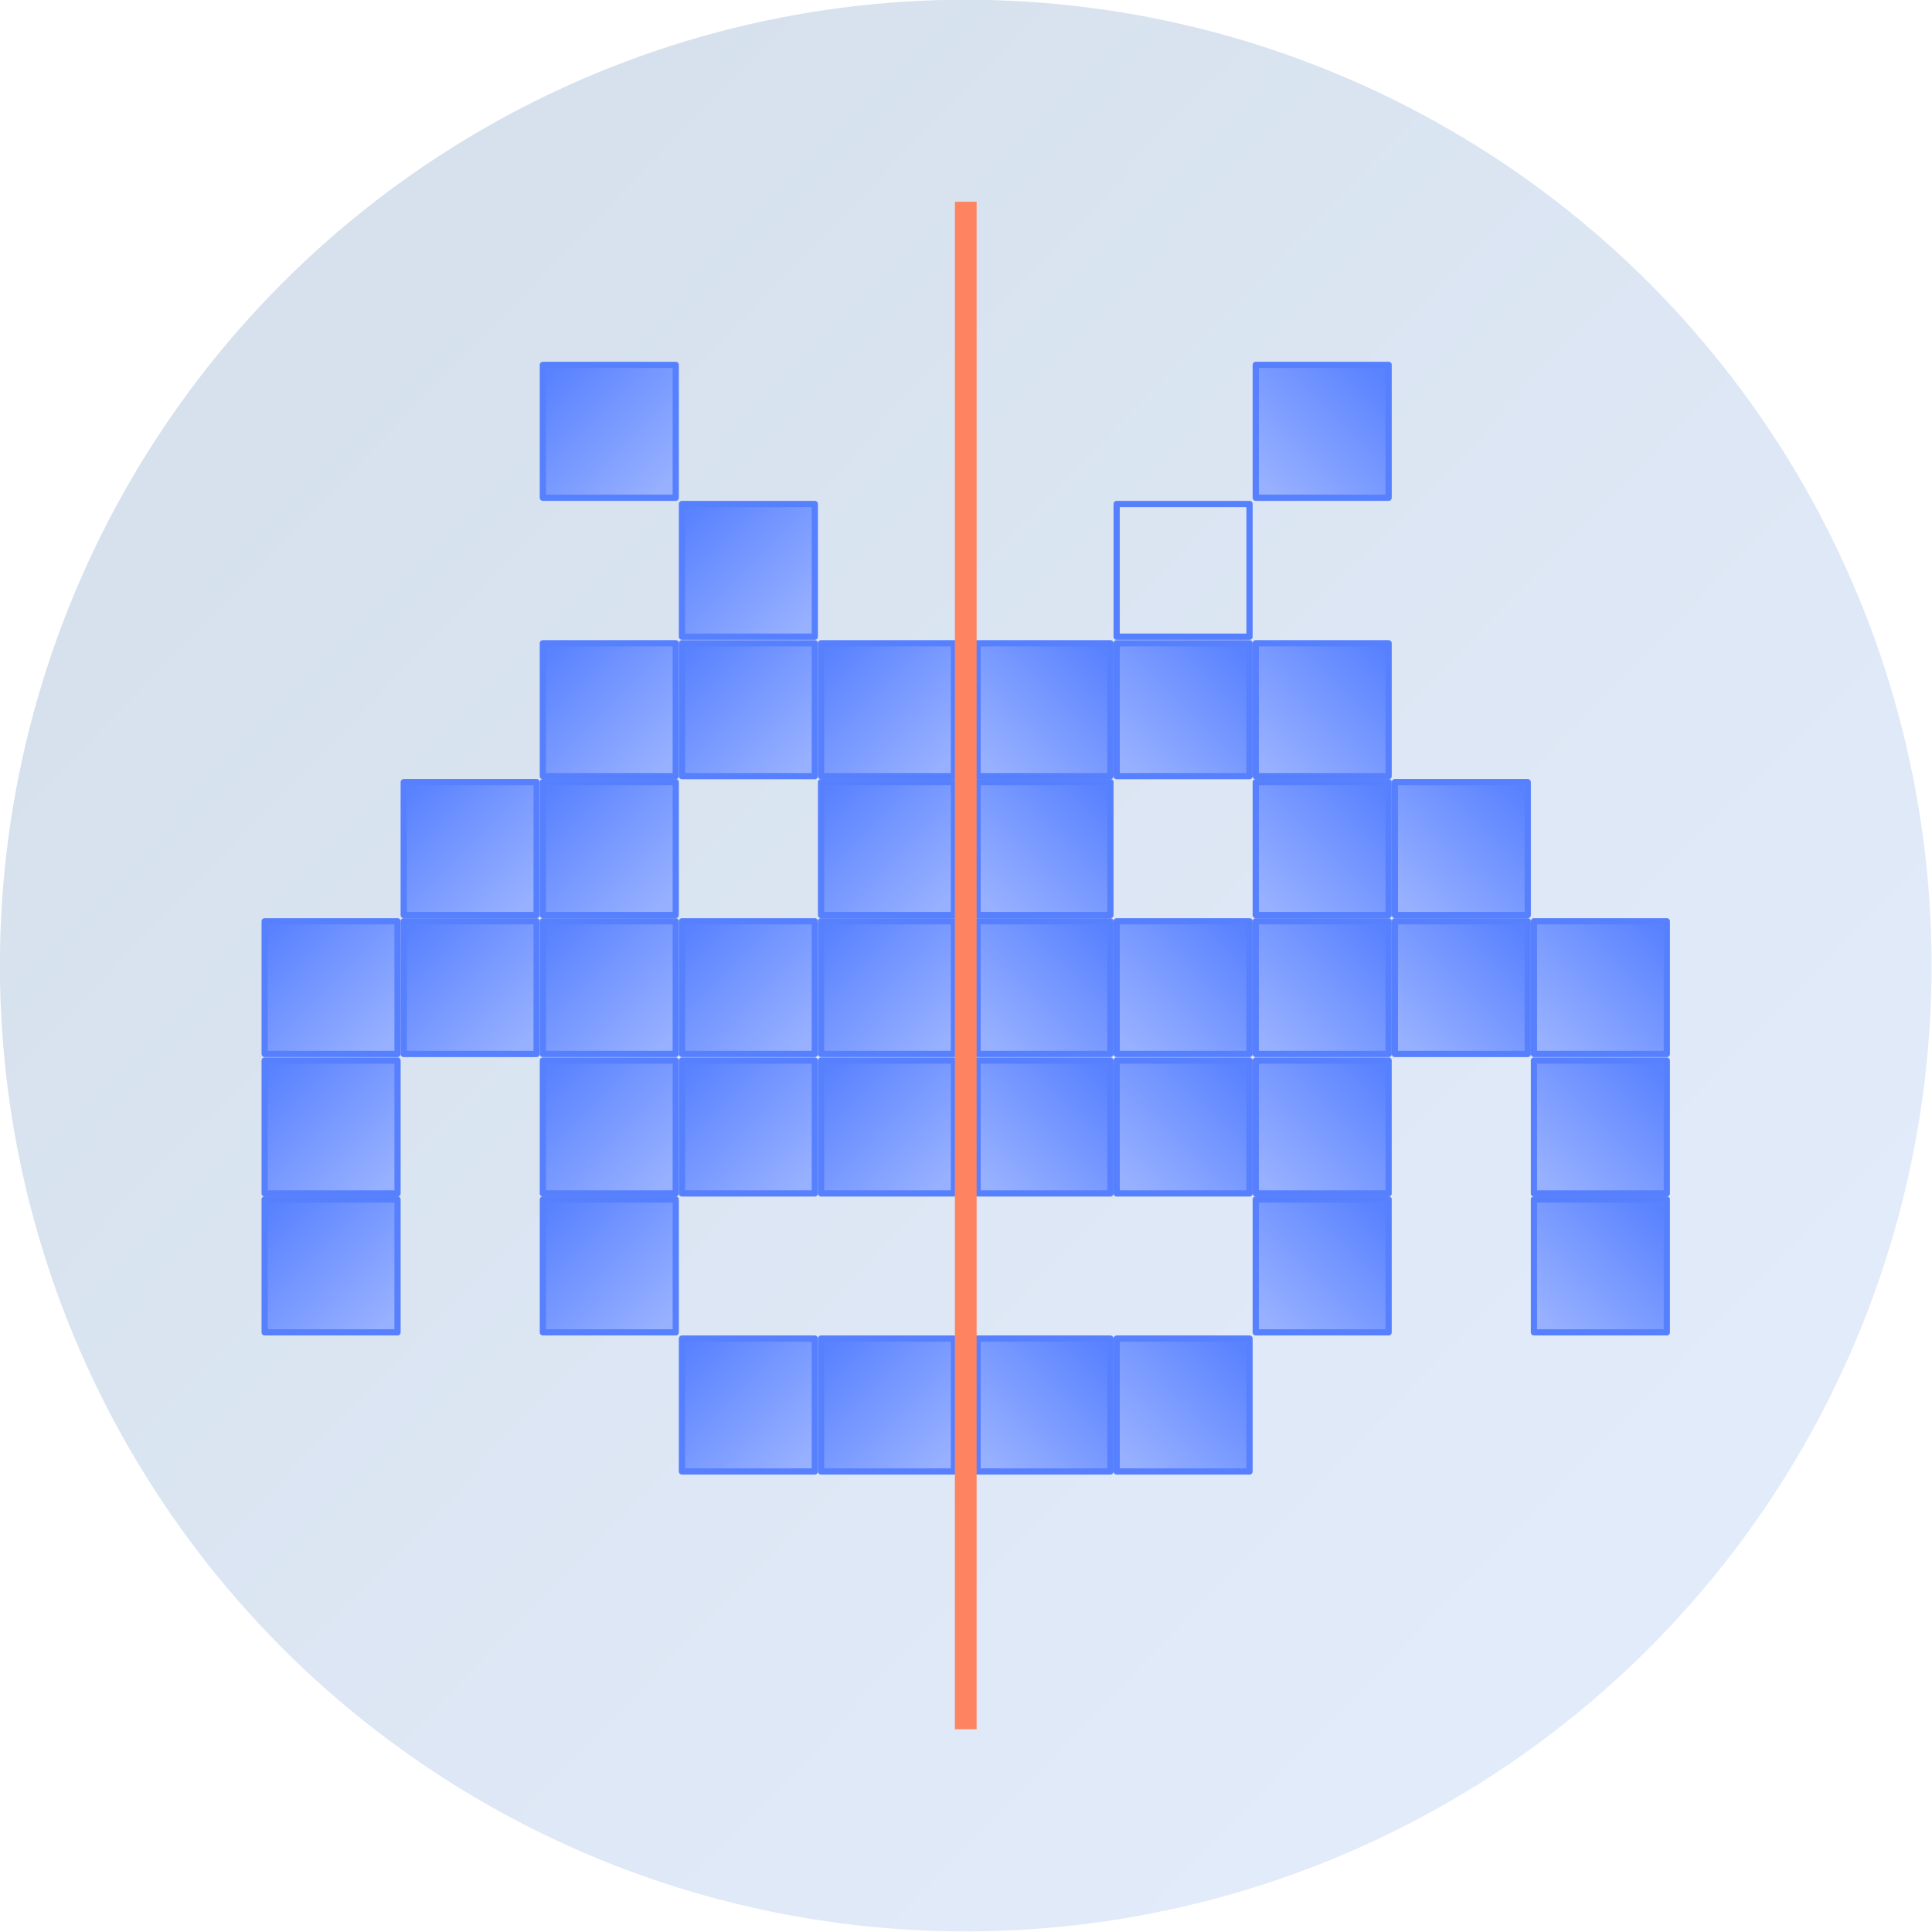 <?xml version="1.0" encoding="UTF-8"?>
<svg xmlns="http://www.w3.org/2000/svg" xmlns:xlink="http://www.w3.org/1999/xlink" width="32" height="32" viewBox="0 0 33.867 33.867">
  <defs>
    <linearGradient id="A" gradientUnits="userSpaceOnUse">
      <stop offset="0" stop-color="#5982ff"/>
      <stop offset="1" stop-color="#98b1ff"/>
    </linearGradient>
    <linearGradient xlink:href="#A" id="B" x1="-176.074" y1="77.503" x2="-169.04" y2="84.506"/>
    <linearGradient xlink:href="#A" id="C" x1="-167.607" y1="85.97" x2="-160.573" y2="92.972"/>
    <linearGradient xlink:href="#A" id="D" x1="-176.073" y1="77.492" x2="-169.039" y2="84.495"/>
    <linearGradient xlink:href="#A" id="E" x1="-176.074" y1="77.492" x2="-169.04" y2="84.495"/>
    <linearGradient xlink:href="#A" id="F" x1="-176.073" y1="77.492" x2="-169.038" y2="84.495"/>
    <linearGradient xlink:href="#A" id="G" x1="-176.074" y1="77.503" x2="-169.04" y2="84.506"/>
    <linearGradient xlink:href="#A" id="H" x1="-176.073" y1="77.503" x2="-169.038" y2="84.506"/>
    <linearGradient xlink:href="#A" id="I" x1="-176.074" y1="111.37" x2="-169.04" y2="118.372"/>
    <linearGradient xlink:href="#A" id="J" x1="-176.073" y1="111.37" x2="-169.038" y2="118.372"/>
    <linearGradient xlink:href="#A" id="K" x1="-176.073" y1="111.37" x2="-169.039" y2="118.372"/>
    <linearGradient xlink:href="#A" id="L" x1="-176.073" y1="77.503" x2="-169.038" y2="84.505"/>
    <linearGradient xlink:href="#A" id="M" x1="-176.073" y1="77.503" x2="-169.039" y2="84.505"/>
    <linearGradient id="N" x1="66.246" y1="112.214" x2="142.62" y2="186.298" gradientUnits="userSpaceOnUse">
      <stop offset="0" stop-color="#d6e1ed"/>
      <stop offset="1" stop-color="#e2ebfa"/>
    </linearGradient>
    <path id="O" d="M-176.552 77.056h8.088v8.088h-8.088z"/>
    <path id="P" d="M-176.552 110.923h8.088V119h-8.088z"/>
  </defs>
  <g transform="matrix(.288 0 0 .288 -13.311 -25.842)">
    <circle r="58.787" cy="148.5" cx="105" fill="url(#N)" paint-order="stroke fill markers"/>
    <g transform="translate(0 34.881)">
      <g transform="translate(255.812)">
        <g stroke="#5780ff" stroke-width=".379" stroke-linejoin="round">
          <use xlink:href="#O" fill="url(#B)" paint-order="stroke fill markers"/>
          <path d="M-168.086 85.523h8.088V93.6h-8.088z" fill="url(#C)" paint-order="stroke fill markers"/>
          <use xlink:href="#O" x="8.466" y="16.944" fill="url(#D)" paint-order="stroke fill markers"/>
          <use xlink:href="#O" y="16.944" fill="url(#E)" paint-order="stroke fill markers"/>
          <use xlink:href="#O" x="16.932" y="16.944" fill="url(#F)" paint-order="stroke fill markers"/>
          <use xlink:href="#O" y="25.4" fill="url(#G)" paint-order="stroke fill markers"/>
          <use xlink:href="#O" x="-8.468" y="25.4" fill="url(#H)" paint-order="stroke fill markers"/>
          <use xlink:href="#O" x="16.932" y="25.4" fill="url(#H)" paint-order="stroke fill markers"/>
          <use xlink:href="#P" fill="url(#I)" paint-order="stroke fill markers"/>
          <use xlink:href="#P" x="-8.468" fill="url(#J)" paint-order="stroke fill markers"/>
          <use xlink:href="#P" x="16.932" fill="url(#J)" paint-order="stroke fill markers"/>
          <use xlink:href="#P" x="8.466" fill="url(#K)" paint-order="stroke fill markers"/>
          <use xlink:href="#P" x="-16.933" fill="url(#I)" paint-order="stroke fill markers"/>
          <use xlink:href="#O" x="-16.933" y="42.344" fill="url(#E)" paint-order="stroke fill markers"/>
          <use xlink:href="#O" x="-16.933" y="50.8" fill="url(#G)" paint-order="stroke fill markers"/>
          <use xlink:href="#O" y="42.344" fill="url(#E)" paint-order="stroke fill markers"/>
          <use xlink:href="#O" y="50.8" fill="url(#G)" paint-order="stroke fill markers"/>
          <use xlink:href="#O" x="16.932" y="42.344" fill="url(#F)" paint-order="stroke fill markers"/>
          <use xlink:href="#O" x="8.466" y="42.344" fill="url(#D)" paint-order="stroke fill markers"/>
          <use xlink:href="#O" x="16.932" y="59.267" fill="url(#L)" paint-order="stroke fill markers"/>
          <use xlink:href="#O" x="8.466" y="59.267" fill="url(#M)" paint-order="stroke fill markers"/>
        </g>
        <g transform="matrix(-1 0 0 1 -301.625 0)" stroke="#5780ff" stroke-width=".379" stroke-linejoin="round">
          <use xlink:href="#O" fill="url(#G)" paint-order="stroke fill markers"/>
          <path d="M-168.086 85.523h8.088V93.6h-8.088z" fill="url(#C)" paint-order="stroke fill markers"/>
          <use xlink:href="#O" x="8.466" y="16.944" fill="url(#D)" paint-order="stroke fill markers"/>
          <use xlink:href="#O" y="16.944" fill="url(#E)" paint-order="stroke fill markers"/>
          <use xlink:href="#O" x="16.932" y="16.944" fill="url(#F)" paint-order="stroke fill markers"/>
          <use xlink:href="#O" y="25.4" fill="url(#G)" paint-order="stroke fill markers"/>
          <use xlink:href="#O" x="-8.468" y="25.4" fill="url(#H)" paint-order="stroke fill markers"/>
          <use xlink:href="#O" x="16.932" y="25.4" fill="url(#H)" paint-order="stroke fill markers"/>
          <use xlink:href="#P" fill="url(#I)" paint-order="stroke fill markers"/>
          <use xlink:href="#P" x="-8.468" fill="url(#J)" paint-order="stroke fill markers"/>
          <use xlink:href="#P" x="16.932" fill="url(#J)" paint-order="stroke fill markers"/>
          <use xlink:href="#P" x="8.466" fill="url(#K)" paint-order="stroke fill markers"/>
          <use xlink:href="#P" x="-16.933" fill="url(#I)" paint-order="stroke fill markers"/>
          <use xlink:href="#O" x="-16.933" y="42.344" fill="url(#E)" paint-order="stroke fill markers"/>
          <use xlink:href="#O" x="-16.933" y="50.8" fill="url(#G)" paint-order="stroke fill markers"/>
          <use xlink:href="#O" y="42.344" fill="url(#E)" paint-order="stroke fill markers"/>
          <use xlink:href="#O" y="50.8" fill="url(#G)" paint-order="stroke fill markers"/>
          <use xlink:href="#O" x="16.932" y="42.344" fill="url(#F)" paint-order="stroke fill markers"/>
          <use xlink:href="#O" x="8.466" y="42.344" fill="url(#D)" paint-order="stroke fill markers"/>
          <use xlink:href="#O" x="16.932" y="59.267" fill="url(#L)" paint-order="stroke fill markers"/>
          <use xlink:href="#O" x="8.466" y="59.267" fill="url(#M)" paint-order="stroke fill markers"/>
        </g>
      </g>
      <path d="M104.34 67.128V160.1h1.322V67.128z" fill="#fd8361"/>
    </g>
  </g>
</svg>
